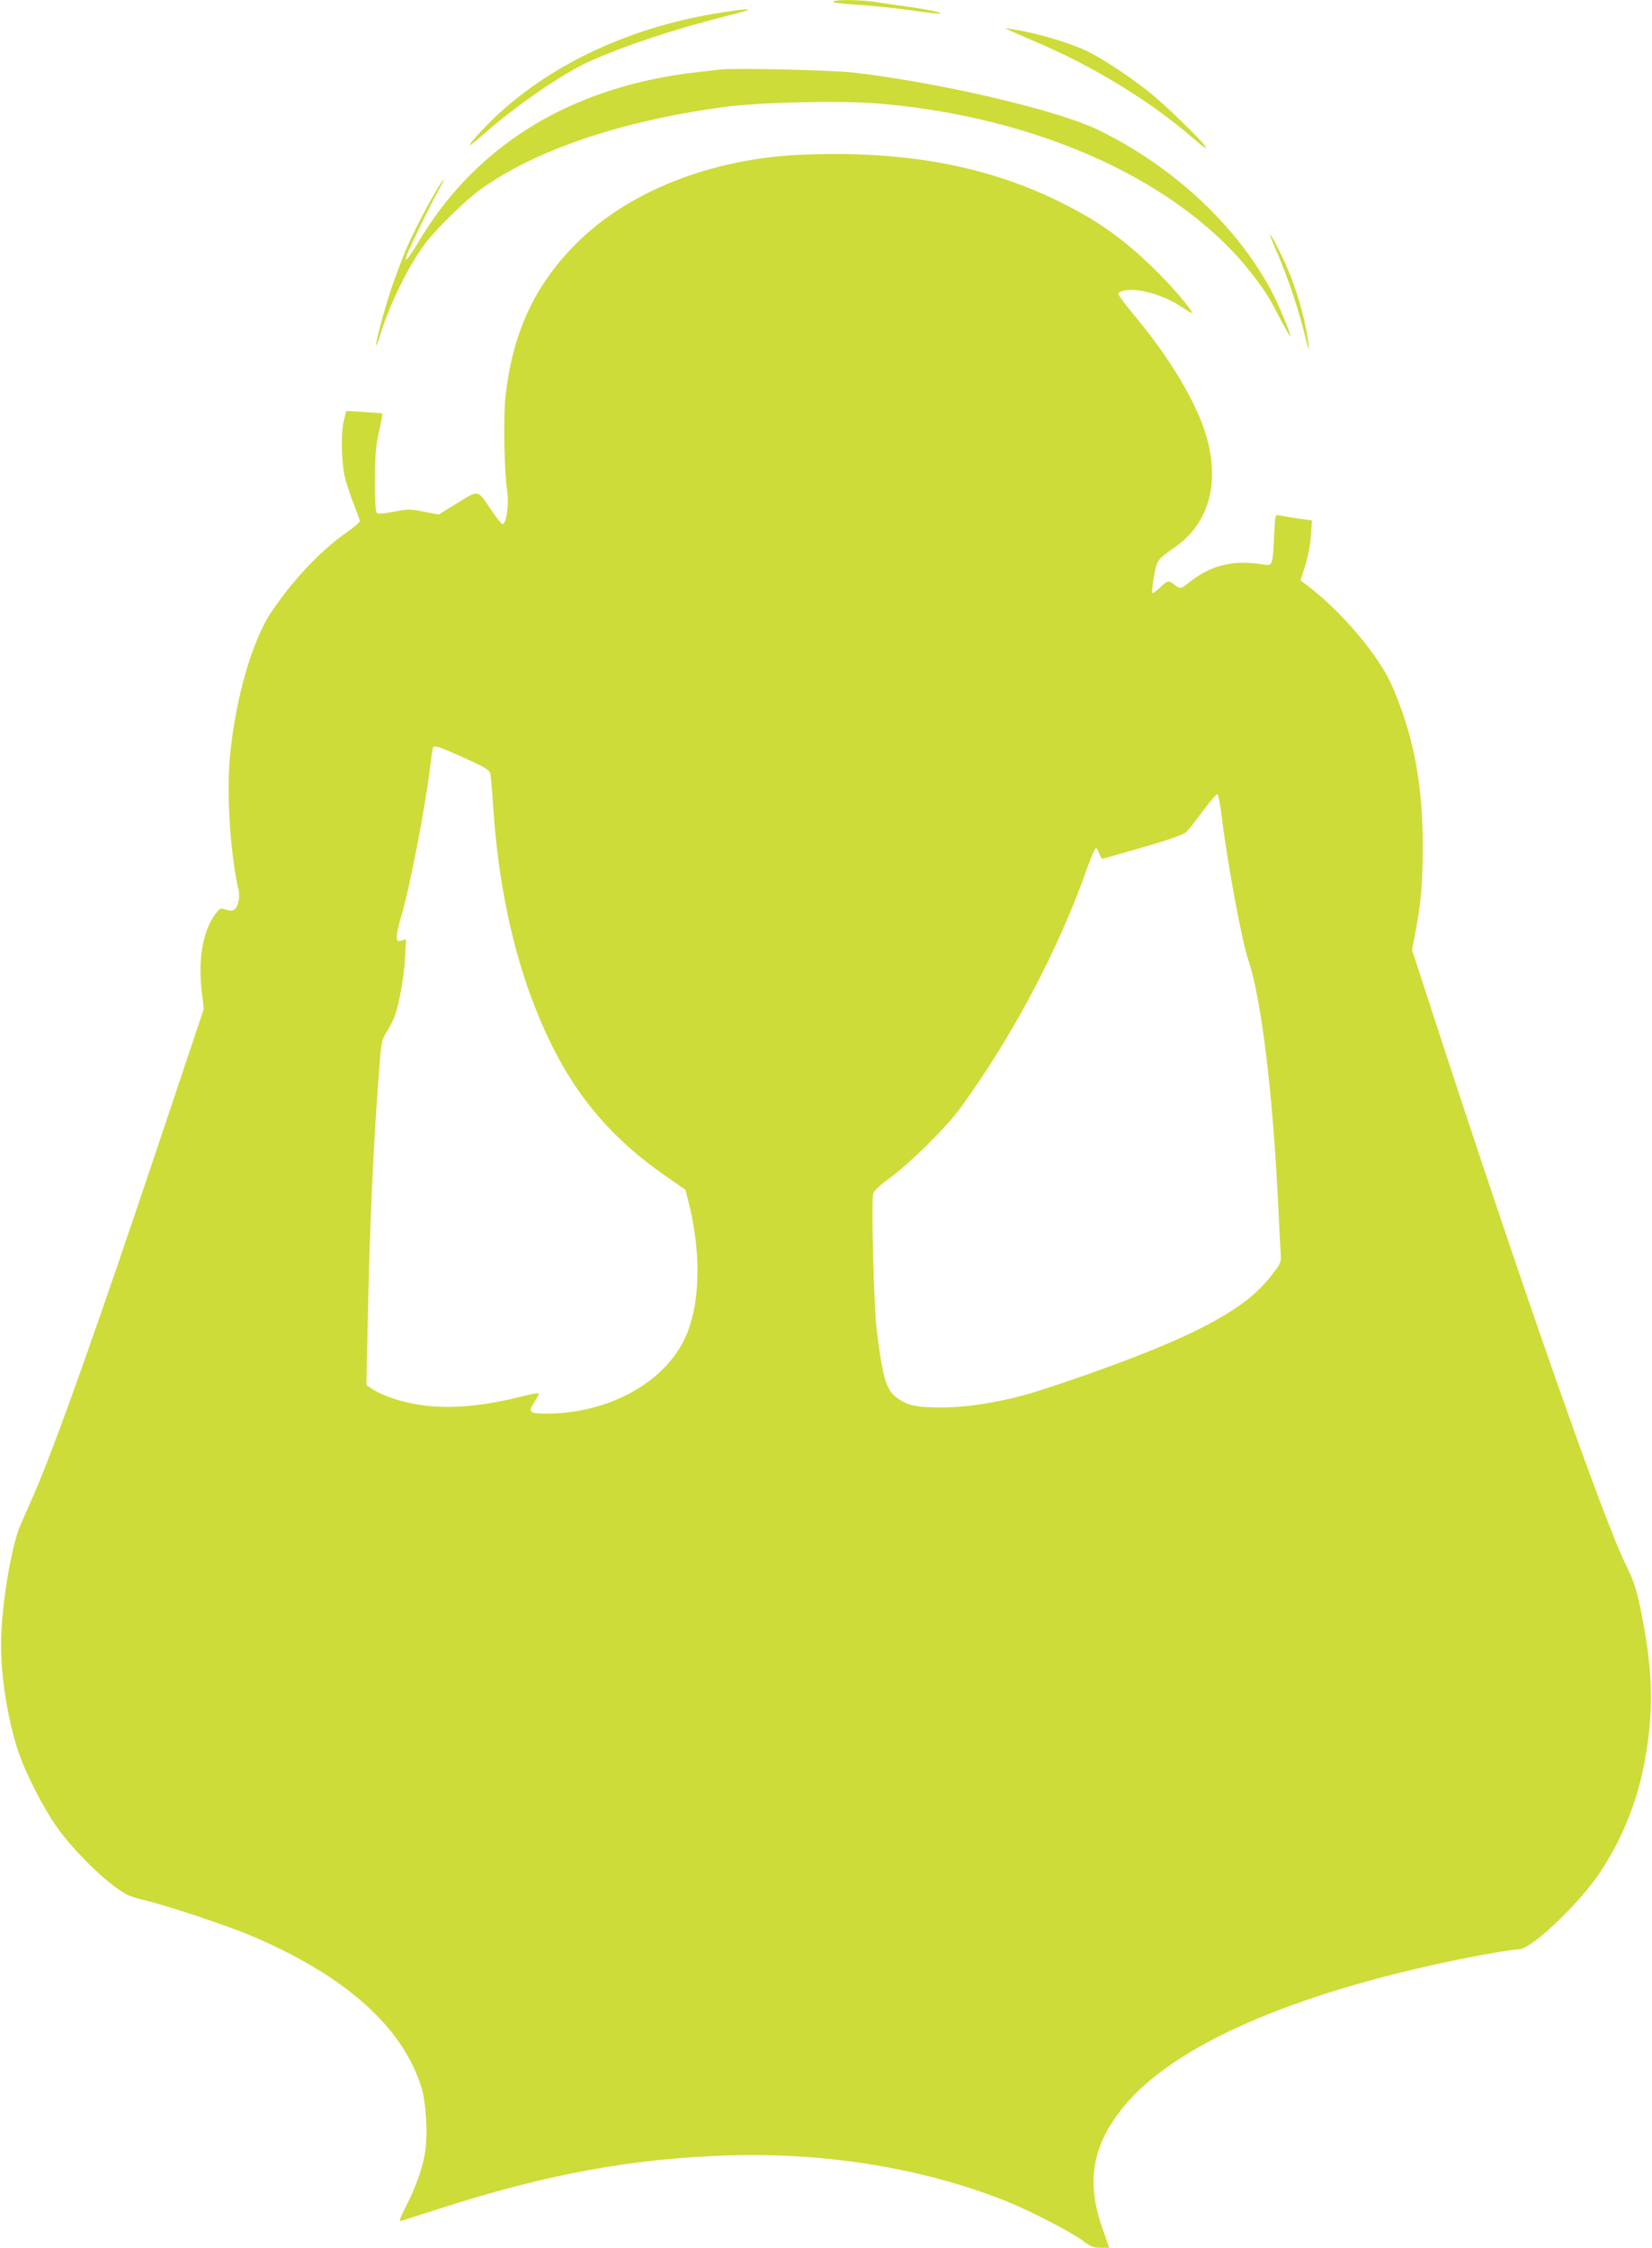 <?xml version="1.0" standalone="no"?>
<!DOCTYPE svg PUBLIC "-//W3C//DTD SVG 20010904//EN"
 "http://www.w3.org/TR/2001/REC-SVG-20010904/DTD/svg10.dtd">
<svg version="1.0" xmlns="http://www.w3.org/2000/svg"
 width="941pt" height="1280pt" viewBox="0 0 941 1280"
 preserveAspectRatio="xMidYMid meet">
<g transform="translate(0,1280) scale(0.1,-0.1)"
fill="#cddc39" stroke="none">
<path d="M4746 12791 c-3 -5 40 -11 97 -15 127 -8 259 -22 400 -42 60 -9 111
-13 114 -11 6 7 -83 25 -207 42 -58 8 -135 19 -172 25 -82 12 -225 13 -232 1z"/>
<path d="M4118 12730 c-512 -78 -965 -286 -1291 -590 -77 -72 -175 -182 -147
-165 8 5 47 36 85 70 188 164 448 341 594 406 206 92 486 184 784 259 166 41
157 48 -25 20z"/>
<path d="M5755 12625 c17 -8 80 -35 140 -61 335 -142 664 -344 908 -557 37
-33 67 -54 67 -49 0 18 -222 236 -320 314 -112 90 -259 187 -350 233 -103 51
-293 107 -435 129 l-40 6 30 -15z"/>
<path d="M4100 12404 c-187 -21 -239 -28 -330 -45 -614 -116 -1086 -434 -1383
-931 -60 -100 -85 -130 -72 -87 8 31 142 304 190 389 20 36 28 55 18 43 -36
-45 -152 -260 -201 -373 -28 -63 -68 -169 -90 -235 -42 -124 -96 -325 -89
-331 2 -2 14 29 26 69 58 181 162 390 255 513 61 81 233 249 315 307 311 223
802 389 1381 467 200 28 661 38 877 21 930 -76 1749 -454 2154 -996 64 -86 77
-107 141 -230 32 -60 57 -105 58 -99 0 20 -68 183 -110 261 -200 373 -563 709
-986 914 -232 112 -884 265 -1384 325 -127 15 -681 28 -770 18z"/>
<path d="M4565 11919 c-515 -22 -987 -209 -1285 -508 -237 -239 -361 -508
-401 -873 -13 -115 -6 -436 10 -534 12 -67 -5 -189 -26 -189 -6 0 -33 34 -61
75 -84 125 -72 122 -196 46 l-107 -66 -84 16 c-80 16 -91 16 -172 0 -62 -12
-89 -14 -97 -6 -7 7 -11 71 -10 183 0 139 4 192 22 276 13 57 22 105 20 106
-2 2 -49 6 -105 9 l-101 6 -13 -53 c-18 -70 -15 -236 5 -322 9 -38 32 -108 51
-156 19 -48 35 -91 35 -97 0 -6 -35 -35 -77 -65 -145 -101 -302 -267 -424
-447 -113 -165 -209 -501 -240 -835 -19 -209 3 -550 49 -750 6 -27 5 -54 -3
-80 -12 -42 -30 -49 -82 -31 -18 6 -27 -1 -54 -40 -65 -95 -91 -253 -70 -430
l12 -99 -250 -746 c-362 -1081 -599 -1746 -718 -2019 -30 -69 -66 -150 -79
-181 -52 -123 -107 -462 -108 -669 -1 -184 36 -422 94 -602 42 -130 147 -335
227 -447 80 -112 219 -254 323 -332 65 -48 87 -59 170 -79 135 -32 485 -149
615 -205 533 -227 857 -516 965 -860 28 -90 38 -277 20 -379 -16 -90 -50 -187
-107 -299 -41 -83 -43 -88 -21 -82 13 4 104 34 203 65 615 199 1104 289 1659
306 555 17 1103 -73 1571 -258 134 -53 378 -179 443 -228 45 -34 60 -40 101
-40 l49 0 -41 118 c-90 260 -55 464 118 679 282 352 964 652 1925 847 141 29
304 56 333 56 69 0 341 258 460 436 118 178 205 385 247 592 60 300 59 528 -6
863 -27 142 -47 207 -91 294 -125 247 -592 1578 -1097 3128 l-123 378 14 72
c37 194 46 286 47 507 1 364 -50 633 -173 921 -75 174 -290 429 -490 579 l-33
25 27 85 c15 50 29 120 32 171 l6 86 -84 11 c-46 7 -93 15 -105 18 -20 5 -21
1 -27 -123 -8 -169 -7 -167 -71 -156 -162 26 -291 -6 -413 -104 -48 -38 -50
-39 -83 -13 -34 27 -40 25 -83 -16 -21 -20 -40 -34 -44 -31 -3 4 2 46 10 94
18 97 15 93 126 172 196 140 255 383 161 663 -61 183 -208 424 -395 647 -52
63 -95 120 -95 127 0 7 16 16 35 20 80 15 224 -26 321 -91 35 -24 64 -41 64
-37 0 18 -124 163 -222 257 -179 174 -331 280 -563 391 -411 196 -874 277
-1440 253z m-1924 -3433 c113 -51 145 -70 151 -88 4 -13 11 -97 17 -188 27
-427 111 -830 245 -1162 173 -432 395 -712 766 -965 l84 -58 17 -66 c71 -277
69 -557 -5 -746 -107 -274 -437 -463 -807 -463 -95 0 -103 9 -63 69 15 23 25
44 22 47 -3 3 -50 -6 -104 -20 -305 -77 -547 -77 -752 0 -35 13 -77 33 -94 46
l-31 21 7 326 c11 558 31 1010 62 1421 15 205 17 217 44 260 16 25 35 62 44
82 27 66 57 230 63 341 l6 108 -26 -7 c-25 -6 -27 -4 -27 24 0 16 11 67 25
113 49 162 137 618 166 859 6 52 13 98 16 103 8 14 30 7 174 -57z m4320 -352
c30 -246 114 -697 149 -799 73 -211 139 -748 170 -1380 5 -115 12 -240 14
-276 5 -65 4 -68 -35 -120 -94 -126 -196 -206 -399 -312 -194 -102 -542 -237
-940 -366 -185 -59 -391 -95 -555 -96 -138 0 -189 10 -246 48 -70 47 -89 105
-125 392 -16 125 -32 733 -20 778 4 16 37 47 93 88 110 79 322 289 398 392
301 412 566 912 730 1380 21 59 42 107 47 107 5 0 14 -13 19 -30 6 -16 14 -30
18 -30 4 0 108 29 231 65 149 43 231 72 247 87 12 11 55 66 95 120 40 54 77
97 83 95 5 -2 17 -66 26 -143z"/>
<path d="M7271 11370 c62 -142 129 -339 163 -485 15 -62 24 -88 21 -60 -18
162 -76 358 -154 518 -71 146 -90 163 -30 27z"/>
</g>
</svg>
